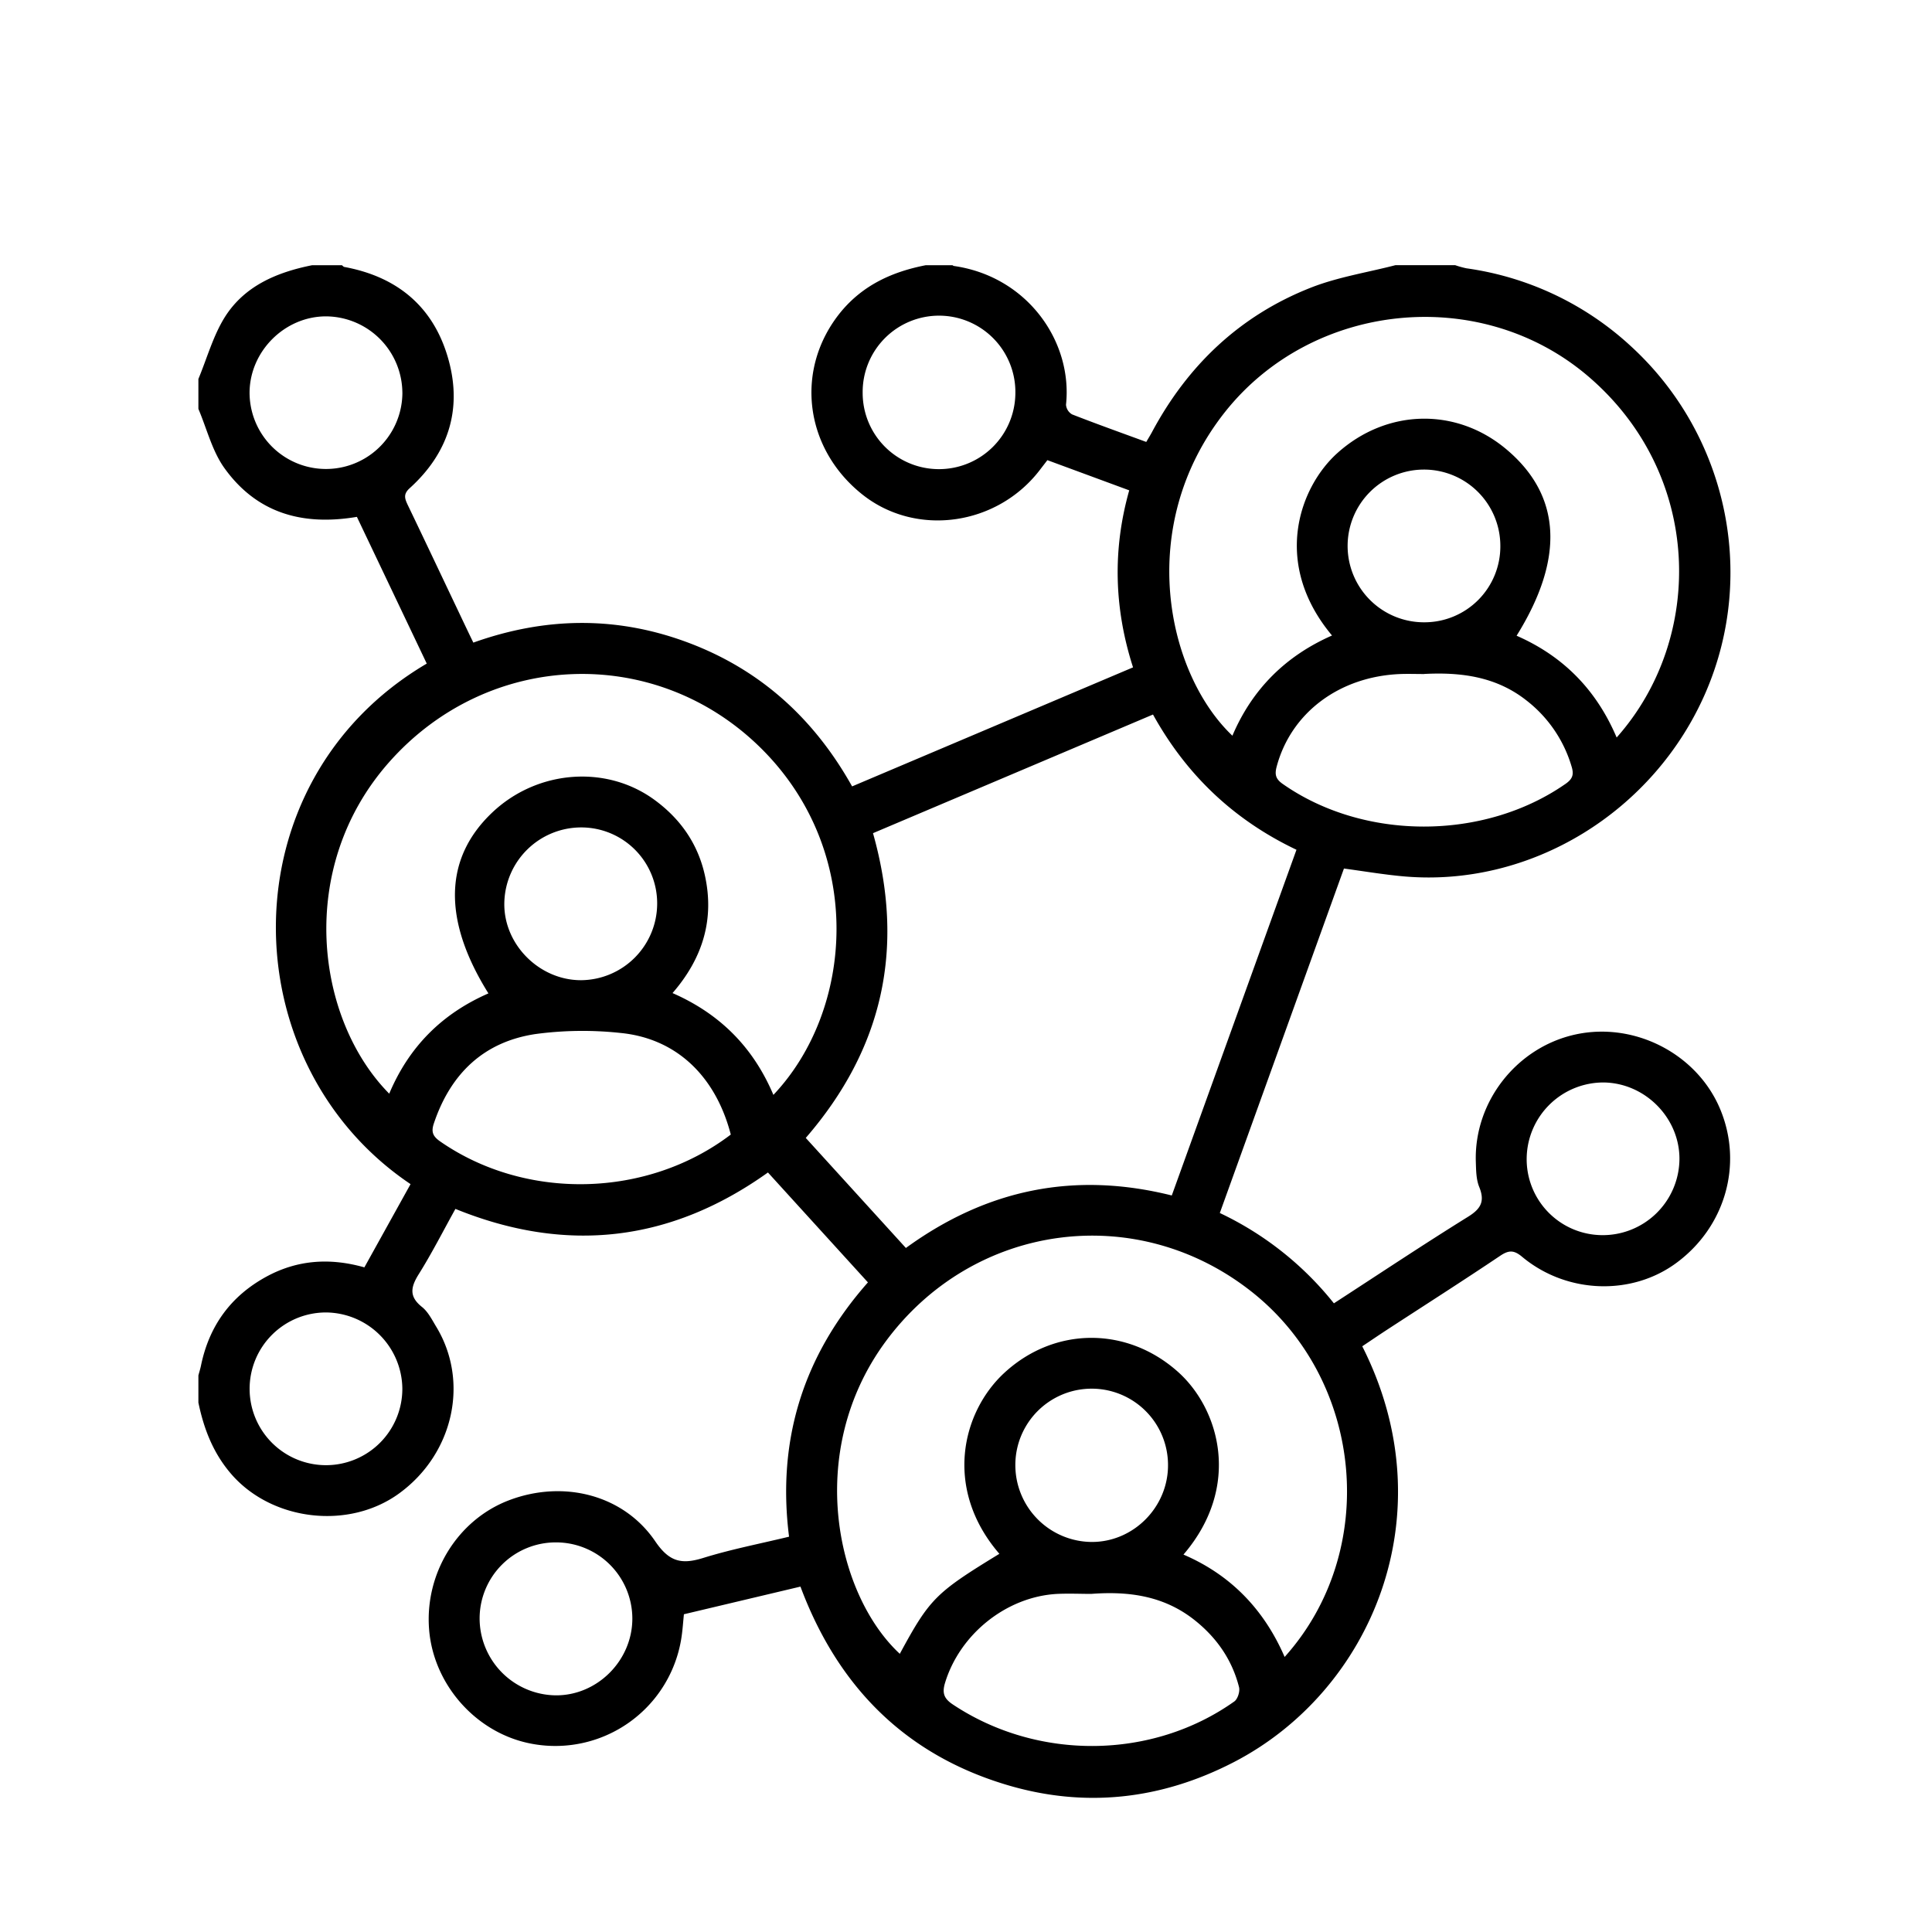 <svg id="Layer_1" data-name="Layer 1" xmlns="http://www.w3.org/2000/svg" viewBox="0 0 800 800"><path d="M383.27,109.83h11.15a1.94,1.94,0,0,0,.54.3c30.35,4.31,49.27,31.2,46.45,57.47a5.05,5.05,0,0,0,2.54,4c10.11,3.95,20.34,7.6,30.69,11.4.94-1.61,1.69-2.81,2.36-4.06,14.84-27.74,36.48-48.3,65.8-59.83,11.16-4.39,23.31-6.27,35-9.3h24.78a38.25,38.25,0,0,0,4.62,1.29,125.9,125.9,0,0,1,68.24,32.37c39.54,36.31,52.06,93.89,30.95,143-21.41,49.74-72.77,81.33-125.79,76.36-7.93-.74-15.81-2.07-24.1-3.19l-51.4,142.64a133.27,133.27,0,0,1,47.24,37.4c18.8-12.2,37-24.33,55.57-35.86,5.34-3.32,7-6.4,4.61-12.32-1.28-3.13-1.3-6.87-1.41-10.35-.82-24.8,16.76-47.32,41-52.74,24.67-5.51,50.84,8,60.33,31.23,9.31,22.74,1.85,48.51-18.36,63.36-18.57,13.66-45.43,12.72-63.77-2.56-3.29-2.75-5.4-2.92-9-.52-15.41,10.35-31.07,20.34-46.63,30.48-3.58,2.33-7.11,4.74-10.6,7.07,35.23,69.55,3.67,142.86-53.29,172.25-30.12,15.54-61.79,19.06-94.25,9.26-42-12.67-69.71-40.84-85.09-82l-48.26,11.45c-.32,3.22-.5,5.89-.86,8.54A52.83,52.83,0,0,1,219,721.82c-22.1-4.65-39.41-24.29-41.3-46.88-1.95-23.32,11.66-45.49,32.91-53.65,22.49-8.63,47.53-2.5,60.76,17,5.84,8.59,11,9.56,19.86,6.81,11.52-3.58,23.44-5.87,35.5-8.79-5.1-40.35,6.06-75.2,32.66-105.3-14-15.39-27.6-30.33-41.4-45.51q-60.43,43.13-129.41,15.08c-5.11,9.19-9.76,18.38-15.21,27.07-3.33,5.33-4.06,9.26,1.41,13.57,2.47,2,4.05,5.15,5.76,8,13.94,22.79,7.27,52.8-15.32,69.21-20.82,15.12-52.45,11.38-69.29-7.86-7.58-8.67-11.5-18.79-13.78-29.79V569.53c.36-1.35.78-2.68,1.06-4,3.38-16.54,12.39-28.94,27.29-37,12.79-6.9,26.24-7.75,40.38-3.74L170,490.32c-74.49-50.06-76.41-166.61,6.71-215.54-9.67-20.31-19.35-40.65-28.93-60.76-23.63,4-42-2.28-54.86-20.2-5.08-7.1-7.27-16.28-10.77-24.51V156.92c3.59-8.62,6.11-17.92,11-25.7,8.15-12.87,21.51-18.48,36.05-21.39h12.39c.33.24.62.64,1,.71,22.42,4.14,37.42,17,43.29,39,5.47,20.52-.48,38.35-16.25,52.62-2.75,2.48-2,4.36-.79,6.94,7.06,14.68,14,29.39,21,44.1,2,4.22,4,8.45,6.16,12.89,30.2-10.77,59.89-11,89.43.19,29.77,11.29,51.83,31.53,67.41,59.35l116.33-49.29c-7.88-24.47-8.5-48.84-1.58-73.3l-33.89-12.5c-1.21,1.57-2.21,2.86-3.2,4.16-17.78,23.09-51.22,27.69-73.39,10.08-24.33-19.32-28.11-52.31-8.85-75.73C357.49,117.94,369.58,112.51,383.27,109.83ZM333.65,471.19l41.46,45.57c33.65-24.46,70-31.76,110.1-21.74l51.63-143.15c-26.26-12.5-45.68-31.24-59.41-56L361.49,345C374.87,392.38,365.71,434.15,333.65,471.19ZM413.82,643.4c-23.05-26.69-15.78-58.52,2.13-75,20.83-19.15,50.76-19.21,71.89-.28,17.08,15.31,26.4,47.37,2.21,75.6,19.59,8.42,33.37,22.74,41.89,42.39,39.17-43.64,32.9-113.62-12.76-150.51C471.34,497,403,506,366.5,555.81c-33.3,45.54-20.24,104.6,6.09,129C385,661.92,387.38,659.56,413.82,643.4Zm255.59-338c36.63-41.17,35.84-109-11.89-149.68-44.64-38-114.11-30.86-150.37,15-37.29,47.23-24,108.14,3.16,133.92,8.22-19.32,22.08-33.06,41.25-41.49-25-29.9-13.49-61.45,2.25-75.57,20.47-18.37,49.23-19,70-1.49,22.69,19.1,24.16,45.05,4.18,77.15C647.15,271.63,660.94,285.46,669.41,305.36Zm-467.13,106c-19.09-30.52-18.45-56,1.52-74.93,18.58-17.64,47.12-19.9,67.13-5.32,10.76,7.84,18,18.15,20.91,31.16,4.11,18.34-.87,34.52-13.36,48.9,20,8.76,33.56,22.79,41.77,42.16,33.31-35.19,38.12-100.83-5.24-143.65-43.56-43-112.79-40.49-153.84,5.83-38.87,43.85-30.32,106.68,0,137.32C169.27,433.64,182.8,419.83,202.28,411.33Zm100.34,58.45C296.31,445.5,280,430,257,427.73a146.53,146.53,0,0,0-35.15.43c-21.5,3.18-35.27,16.4-42.19,37-1.25,3.7-.31,5.46,2.7,7.55C217.74,497.21,268,496.15,302.62,469.78ZM451.84,660c-4.17,0-9.14-.22-14.07,0-21.08,1.14-40.35,16.7-46.46,36.88-1.31,4.35-.31,6.58,3.38,9,35,23.2,82.36,22.83,116.42-1.35,1.41-1,2.39-4.17,1.95-5.91-2.88-11.35-9.26-20.51-18.43-27.79C482.22,661,467.86,658.77,451.84,660Zm137.92-380.9c-3.3,0-6.61-.12-9.9,0-25.28,1-45.24,16.05-51.2,38.26-.85,3.17-.57,5.1,2.43,7.21,33.61,23.59,83.32,23.59,117.18,0,3-2.09,3.47-3.94,2.51-7.11a53.88,53.88,0,0,0-18.9-27.57C619.42,280.15,604.93,278.29,589.76,279.07ZM388.6,194.26a31.63,31.63,0,0,0,31.84-31.2,31.62,31.62,0,1,0-63.23-.42A31.56,31.56,0,0,0,388.6,194.26ZM621.26,226A31.62,31.62,0,1,0,590,257.68,31.42,31.42,0,0,0,621.26,226ZM135,543.46a31.62,31.62,0,1,0,31.6,31.42A31.88,31.88,0,0,0,135,543.46Zm95.18,95.21a31.53,31.53,0,0,0-31.58,31.42A31.9,31.9,0,0,0,229.91,702c17.34.24,32-14.42,31.93-31.9A31.6,31.6,0,0,0,230.19,638.67ZM166.61,162.49A31.83,31.83,0,0,0,135,131c-17.13,0-31.6,14.47-31.66,31.61a31.64,31.64,0,1,0,63.28-.11ZM632.17,479.26a31.44,31.44,0,0,0,30.76,32.18,31.76,31.76,0,0,0,32.49-31.21c.24-17.09-14-31.7-31.22-32A31.8,31.8,0,0,0,632.17,479.26ZM420.43,606.77a31.85,31.85,0,0,0,31.43,31.72c17.42.17,31.93-14.43,31.79-32a31.61,31.61,0,0,0-63.22.28ZM240.78,342.62a31.85,31.85,0,0,0-31.95,31.18c-.38,17.19,14.45,32.13,31.82,32.08a31.78,31.78,0,0,0,31.47-31.65A31.43,31.43,0,0,0,240.78,342.62Z"/></svg>